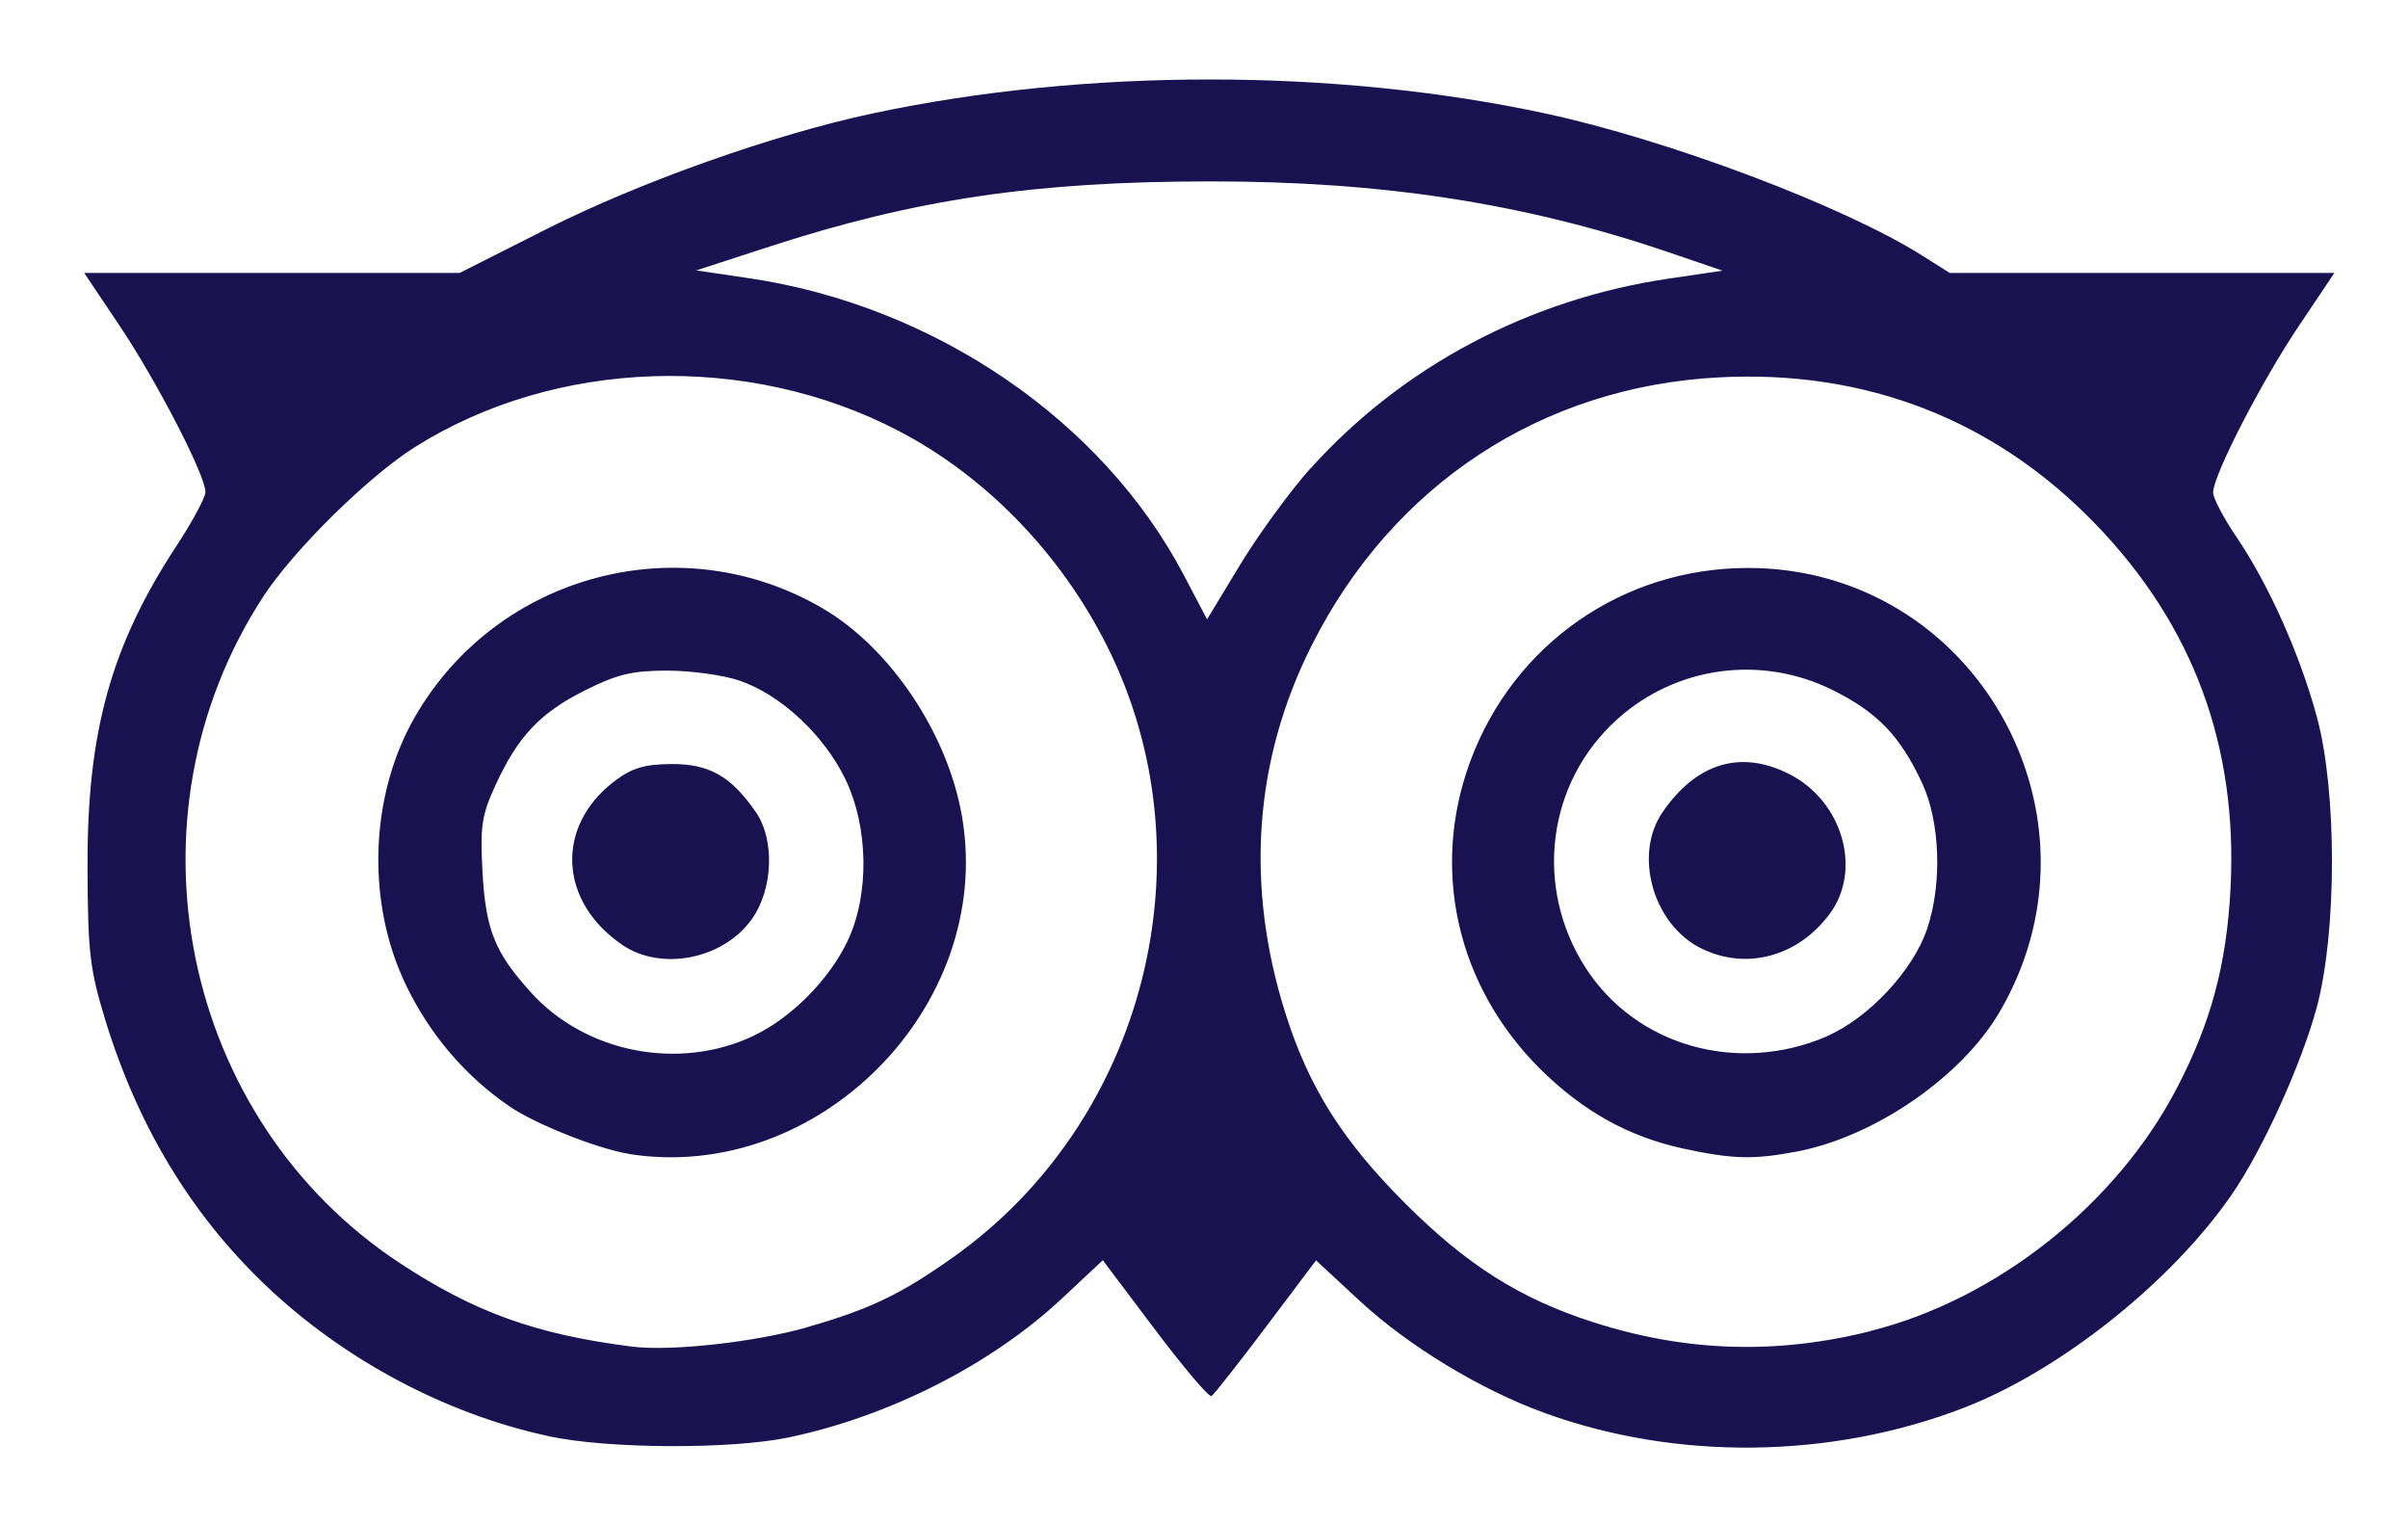 <?xml version="1.0" encoding="UTF-8" standalone="no"?>
<!-- Created with Inkscape (http://www.inkscape.org/) -->

<svg
   xmlns:dc="http://purl.org/dc/elements/1.1/"
   xmlns:cc="http://creativecommons.org/ns#"
   xmlns:rdf="http://www.w3.org/1999/02/22-rdf-syntax-ns#"
   xmlns:svg="http://www.w3.org/2000/svg"
   xmlns="http://www.w3.org/2000/svg"
   xmlns:sodipodi="http://sodipodi.sourceforge.net/DTD/sodipodi-0.dtd"
   xmlns:inkscape="http://www.inkscape.org/namespaces/inkscape"
   width="68"
   height="43"
   viewBox="0 0 17.992 11.377"
   version="1.1"
   id="svg8"
   inkscape:version="0.92.3 (2405546, 2018-03-11)"
   sodipodi:docname="icon-tripadvisor.svg">
  <defs
     id="defs2" />
  <sodipodi:namedview
     id="base"
     pagecolor="#ffffff"
     bordercolor="#666666"
     borderopacity="1.0"
     inkscape:pageopacity="0.0"
     inkscape:pageshadow="2"
     inkscape:zoom="11.2"
     inkscape:cx="41.838924"
     inkscape:cy="28.289128"
     inkscape:document-units="mm"
     inkscape:current-layer="layer1"
     showgrid="false"
     units="px"
     inkscape:window-width="1920"
     inkscape:window-height="1023"
     inkscape:window-x="0"
     inkscape:window-y="0"
     inkscape:window-maximized="1" />
  <g
     inkscape:label="Camada 1"
     inkscape:groupmode="layer"
     id="layer1"
     transform="translate(0,-285.623)">
    <path
       style="fill:#1a1250 ;stroke-width:0.048"
       d="m 4.099,296.352 c -0.771,-0.165 -1.54,-0.576 -2.122,-1.134 -0.555,-0.531 -0.952,-1.192 -1.193,-1.984 -0.114,-0.374 -0.128,-0.501 -0.13,-1.14 -0.003,-1.005 0.176,-1.649 0.666,-2.395 0.118,-0.18 0.215,-0.36 0.215,-0.4 0,-0.125 -0.363,-0.827 -0.641,-1.242 l -0.265,-0.395 H 2.031 3.434 l 0.65,-0.328 c 0.698,-0.352 1.698,-0.707 2.437,-0.864 1.588,-0.338 3.454,-0.338 5.028,10e-4 0.922,0.199 2.232,0.693 2.816,1.063 l 0.203,0.128 h 1.437 1.437 l -0.265,0.395 c -0.281,0.418 -0.641,1.118 -0.641,1.245 0,0.042 0.078,0.191 0.174,0.332 0.24,0.353 0.475,0.878 0.602,1.348 0.15,0.555 0.149,1.608 -0.002,2.168 -0.116,0.427 -0.403,1.06 -0.634,1.396 -0.45,0.654 -1.283,1.317 -2.004,1.595 -0.992,0.382 -2.145,0.396 -3.131,0.038 -0.477,-0.173 -1.017,-0.5 -1.382,-0.838 l -0.326,-0.302 -0.374,0.497 c -0.206,0.273 -0.389,0.506 -0.407,0.517 -0.018,0.011 -0.208,-0.213 -0.422,-0.497 l -0.39,-0.518 -0.307,0.287 c -0.525,0.491 -1.286,0.878 -2.037,1.036 -0.432,0.091 -1.352,0.087 -1.795,-0.008 z m 1.932,-0.814 c 0.47,-0.135 0.696,-0.243 1.09,-0.522 1.443,-1.022 1.94,-3 1.148,-4.572 -0.346,-0.687 -0.903,-1.262 -1.553,-1.601 -1.13,-0.59 -2.569,-0.542 -3.619,0.122 -0.348,0.22 -0.905,0.769 -1.13,1.115 -1.075,1.65 -0.613,3.903 1.02,4.979 0.559,0.368 1.016,0.533 1.734,0.624 0.29,0.037 0.921,-0.033 1.309,-0.144 z m -1.333,-1.295 c -0.231,-0.037 -0.697,-0.222 -0.889,-0.353 -0.332,-0.227 -0.595,-0.535 -0.774,-0.904 -0.301,-0.622 -0.274,-1.423 0.069,-2.014 0.617,-1.063 1.984,-1.424 3.043,-0.804 0.509,0.298 0.938,0.941 1.042,1.562 0.238,1.412 -1.077,2.738 -2.491,2.514 z m 0.93,-0.881 c 0.281,-0.132 0.564,-0.416 0.703,-0.705 0.167,-0.347 0.16,-0.857 -0.018,-1.22 -0.161,-0.328 -0.482,-0.625 -0.787,-0.729 -0.122,-0.042 -0.365,-0.075 -0.541,-0.075 -0.26,0 -0.374,0.027 -0.613,0.147 -0.336,0.168 -0.502,0.344 -0.67,0.709 -0.103,0.224 -0.115,0.306 -0.097,0.647 0.024,0.433 0.091,0.601 0.361,0.9 0.408,0.452 1.104,0.589 1.661,0.327 z m -0.978,-0.68 c -0.475,-0.323 -0.502,-0.885 -0.06,-1.222 0.13,-0.099 0.222,-0.127 0.421,-0.129 0.288,-0.003 0.451,0.09 0.638,0.361 0.141,0.206 0.127,0.575 -0.031,0.797 -0.213,0.3 -0.676,0.392 -0.969,0.193 z m 9.328,2.884 c 0.941,-0.237 1.833,-0.943 2.286,-1.812 0.256,-0.491 0.372,-0.922 0.402,-1.494 0.055,-1.065 -0.28,-1.968 -1.01,-2.723 -0.751,-0.777 -1.711,-1.152 -2.809,-1.095 -1.326,0.068 -2.44,0.8 -3.045,2 -0.433,0.858 -0.5,1.799 -0.196,2.756 0.174,0.549 0.426,0.948 0.891,1.413 0.464,0.464 0.862,0.716 1.414,0.892 0.687,0.22 1.364,0.241 2.067,0.064 z m -1.408,-1.364 c -0.405,-0.088 -0.75,-0.282 -1.067,-0.598 -0.619,-0.619 -0.815,-1.49 -0.517,-2.295 0.325,-0.876 1.14,-1.443 2.075,-1.443 1.693,0 2.74,1.849 1.879,3.318 -0.284,0.485 -0.934,0.932 -1.515,1.042 -0.326,0.062 -0.482,0.057 -0.856,-0.024 z m 1.082,-0.839 c 0.308,-0.133 0.641,-0.488 0.746,-0.798 0.115,-0.336 0.099,-0.803 -0.037,-1.093 -0.163,-0.35 -0.333,-0.527 -0.664,-0.692 -0.534,-0.267 -1.171,-0.182 -1.613,0.216 -0.525,0.472 -0.625,1.252 -0.238,1.855 0.376,0.586 1.135,0.802 1.805,0.514 z m -0.94,-0.654 c -0.36,-0.178 -0.509,-0.699 -0.29,-1.018 0.254,-0.37 0.588,-0.47 0.951,-0.283 0.395,0.203 0.541,0.713 0.299,1.041 -0.237,0.321 -0.624,0.425 -0.959,0.26 z m -2.92,-3.586 c 0.684,-0.762 1.634,-1.266 2.679,-1.419 l 0.399,-0.059 -0.407,-0.139 c -1.073,-0.365 -2.136,-0.529 -3.427,-0.528 -1.304,0.001 -2.197,0.133 -3.283,0.486 l -0.551,0.179 0.399,0.059 c 1.383,0.206 2.638,1.063 3.244,2.217 l 0.174,0.331 0.248,-0.41 c 0.137,-0.225 0.373,-0.549 0.525,-0.719 z"
       id="path21"
       inkscape:connector-curvature="0" />
  </g>
</svg>

